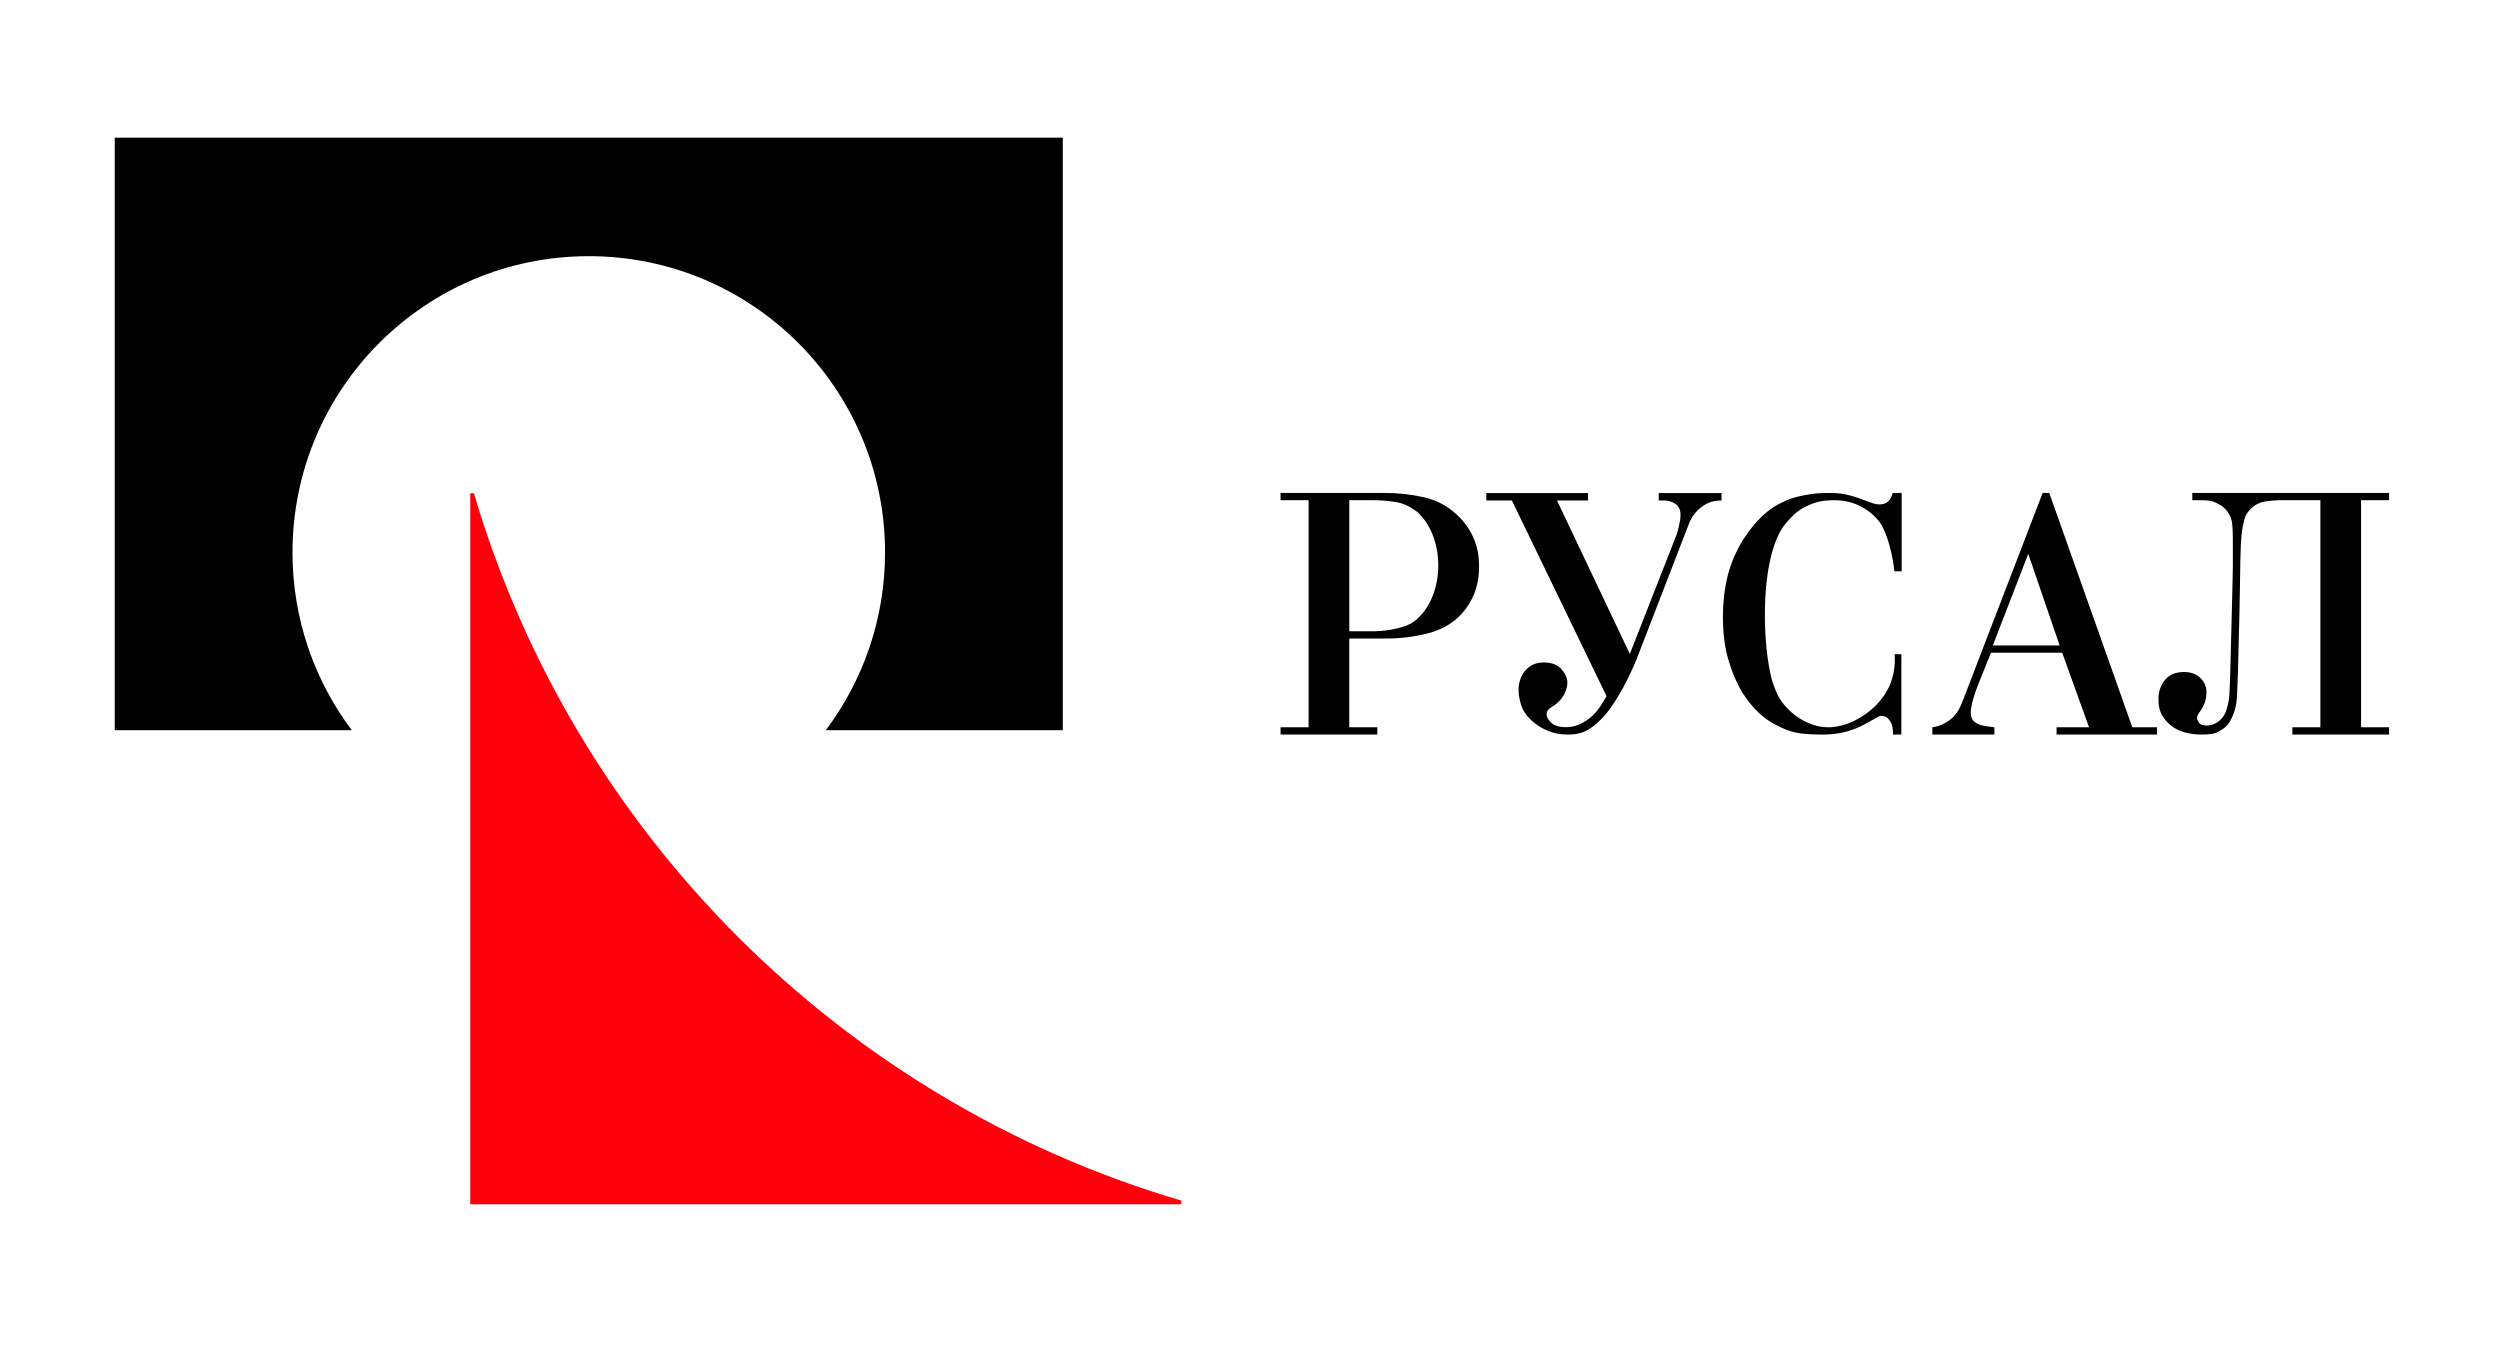 <svg width="206" height="112" viewBox="0 0 206 112" fill="none" xmlns="http://www.w3.org/2000/svg">
<path fill-rule="evenodd" clip-rule="evenodd" d="M87.575 11.344H9.456V60.167H28.986C25.92 56.088 24.102 51.017 24.102 45.522C24.102 32.039 35.032 21.109 48.516 21.109C61.998 21.109 72.928 32.039 72.928 45.522C72.928 51.018 71.111 56.088 68.046 60.167H87.574V11.344H87.575Z" fill="black"/>
<path fill-rule="evenodd" clip-rule="evenodd" d="M39.048 40.637H38.751V99.229H97.34V98.929C69.357 90.684 47.297 68.624 39.048 40.637Z" fill="#FE000C"/>
<path fill-rule="evenodd" clip-rule="evenodd" d="M162.967 56.494C162.867 56.738 162.744 57.092 162.604 57.558C162.463 58.025 162.392 58.41 162.392 58.714C162.392 58.997 162.459 59.217 162.588 59.367C162.722 59.522 162.93 59.647 163.213 59.749C163.375 59.788 163.561 59.823 163.775 59.854C163.99 59.886 164.175 59.912 164.337 59.929V60.524H159.224V59.929C159.547 59.89 159.866 59.788 160.18 59.625C160.494 59.464 160.763 59.271 160.986 59.05C161.167 58.846 161.32 58.627 161.442 58.394C161.563 58.163 161.644 57.984 161.686 57.863L168.314 40.62H168.86L175.703 59.929H177.738V60.524H169.461V59.929H172.137L169.926 53.785H164.057L162.967 56.494ZM167.128 45.633L164.21 53.187H169.713L167.128 45.633ZM196.86 41.218H194.551V59.924H196.86V60.524H188.889V59.924H191.199V41.218H187.817C187.552 41.218 187.188 41.249 186.722 41.311C186.255 41.37 185.847 41.563 185.503 41.888C185.217 42.153 185.03 42.456 184.937 42.8C184.847 43.145 184.781 43.467 184.74 43.772C184.701 44.096 184.668 44.455 184.647 44.848C184.627 45.246 184.613 45.711 184.603 46.247C184.592 46.784 184.581 47.418 184.574 48.146C184.561 48.876 184.547 49.727 184.526 50.699L184.408 55.352C184.386 56.102 184.362 56.773 184.331 57.372C184.3 57.969 184.183 58.502 183.981 58.966C183.821 59.35 183.636 59.646 183.435 59.848C183.235 60.049 183.002 60.182 182.71 60.334C182.417 60.486 181.971 60.526 181.406 60.526C180.414 60.526 179.605 60.304 178.98 59.857C178.696 59.653 178.438 59.374 178.205 59.018C177.973 58.663 177.855 58.2 177.855 57.63C177.855 56.98 178.039 56.44 178.405 56.013C178.77 55.587 179.286 55.374 179.955 55.374C180.523 55.374 180.973 55.535 181.309 55.86C181.643 56.185 181.811 56.572 181.811 57.017C181.811 57.545 181.682 58.012 181.424 58.417C181.324 58.56 181.232 58.69 181.153 58.813C181.074 58.934 181.035 59.047 181.035 59.147C181.035 59.249 181.085 59.381 181.187 59.543C181.285 59.704 181.508 59.785 181.847 59.785C182.131 59.785 182.409 59.7 182.691 59.529C182.97 59.357 183.274 59.018 183.412 58.621C183.549 58.227 183.668 57.79 183.698 57.284C183.728 56.777 183.754 56.131 183.774 55.342L183.895 50.692C183.914 49.68 183.934 48.861 183.956 48.233C183.975 47.606 183.986 47.11 183.986 46.744V44.284C183.986 43.982 183.969 43.627 183.938 43.222C183.91 42.819 183.761 42.444 183.501 42.099C183.339 41.897 183.156 41.735 182.953 41.614C182.75 41.492 182.547 41.395 182.348 41.325C182.146 41.255 181.821 41.217 181.375 41.217H180.646V40.619H196.861V41.218H196.86ZM130.857 41.238H128.295L134.298 53.884L138.049 44.316C138.149 44.092 138.25 43.782 138.338 43.386C138.428 42.991 138.476 42.67 138.476 42.427C138.476 42.02 138.338 41.72 138.063 41.527C137.79 41.334 137.469 41.238 137.103 41.238H136.677V40.629H141.856V41.238C141.391 41.238 141 41.319 140.685 41.482C140.37 41.646 140.104 41.832 139.894 42.044C139.68 42.258 139.511 42.476 139.389 42.7C139.269 42.921 139.186 43.094 139.145 43.217L134.847 54.341C134.603 54.95 134.336 55.493 134.104 55.971C133.872 56.45 133.656 56.85 133.363 57.326C133.048 57.837 132.88 58.118 132.559 58.536C132.192 59.016 131.997 59.222 131.563 59.607C131.187 59.942 130.829 60.175 130.474 60.319C130.12 60.459 129.707 60.529 129.239 60.529C128.612 60.529 128.062 60.433 127.594 60.24C127.127 60.046 126.721 59.808 126.377 59.523C125.848 59.077 125.509 58.614 125.357 58.137C125.202 57.659 125.127 57.227 125.127 56.842C125.127 56.577 125.167 56.313 125.248 56.049C125.329 55.783 125.449 55.547 125.615 55.332C125.777 55.121 125.99 54.942 126.254 54.8C126.519 54.658 126.833 54.586 127.2 54.586C127.85 54.586 128.337 54.769 128.662 55.135C128.987 55.501 129.15 55.869 129.15 56.23C129.15 56.455 129.108 56.679 129.029 56.903C128.946 57.126 128.846 57.321 128.725 57.482C128.48 57.808 128.205 58.057 127.901 58.228C127.595 58.401 127.442 58.619 127.442 58.883C127.442 59.086 127.571 59.309 127.823 59.555C128.077 59.797 128.487 59.919 129.058 59.919C129.506 59.919 129.939 59.808 130.353 59.585C130.77 59.361 131.122 59.098 131.405 58.793C131.628 58.548 131.831 58.275 132.015 57.971C132.196 57.664 132.319 57.462 132.379 57.362L124.578 41.237H122.474V40.628H130.857V41.238ZM121.83 45.875C121.799 45.551 121.724 45.197 121.603 44.814C121.48 44.428 121.299 44.034 121.055 43.627C120.811 43.221 120.487 42.828 120.083 42.441C119.291 41.694 118.371 41.203 117.314 40.97C116.261 40.736 115.217 40.62 114.181 40.62H105.518V41.219H107.827V59.925H105.518V60.524H113.491V59.925H111.181V52.617H114.138C115.333 52.617 116.483 52.483 117.579 52.209C118.676 51.935 119.57 51.454 120.262 50.765C120.404 50.622 120.566 50.436 120.749 50.206C120.93 49.97 121.107 49.687 121.282 49.352C121.453 49.018 121.597 48.628 121.709 48.182C121.82 47.737 121.875 47.23 121.875 46.664C121.876 46.464 121.861 46.199 121.83 45.875ZM117.054 50.717C116.862 50.943 116.648 51.133 116.359 51.32C116.115 51.463 115.841 51.578 115.537 51.67C115.233 51.76 114.935 51.831 114.637 51.881C114.344 51.933 114.071 51.968 113.816 51.987C113.562 52.009 113.374 52.018 113.252 52.018H111.182V41.219H113.252C113.82 41.219 114.414 41.272 115.035 41.372C115.576 41.461 116.08 41.681 116.551 42.017C116.586 42.044 116.623 42.066 116.657 42.093C116.688 42.117 116.725 42.137 116.756 42.162C116.916 42.303 117.062 42.45 117.186 42.604C117.997 43.543 118.515 44.98 118.515 46.59C118.514 48.286 117.937 49.784 117.054 50.717ZM156.696 40.62H155.957C155.795 41.248 155.441 41.563 154.893 41.563C154.67 41.563 154.439 41.518 154.195 41.425C153.953 41.335 153.61 41.209 153.162 41.047C152.758 40.905 152.379 40.797 152.025 40.728C151.671 40.658 151.261 40.621 150.797 40.621C150.312 40.621 149.687 40.626 149.069 40.738C148.452 40.849 147.777 40.96 147.05 41.301C146.408 41.6 145.996 41.824 145.38 42.369C144.764 42.915 144.183 43.612 143.635 44.461C143.029 45.454 142.597 46.47 142.345 47.511C142.094 48.552 141.967 49.651 141.967 50.803C141.967 52.159 142.117 53.352 142.423 54.382C142.727 55.414 143.112 56.316 143.579 57.083C144.003 57.75 144.477 58.323 144.991 58.797C145.507 59.273 146.042 59.606 146.638 59.888C147.244 60.176 147.784 60.361 148.365 60.435C148.965 60.507 149.587 60.53 150.174 60.53C150.845 60.53 151.468 60.457 152.045 60.31C152.624 60.163 153.165 59.95 153.671 59.665C153.975 59.504 154.254 59.351 154.506 59.21C154.76 59.068 154.783 58.997 155.045 58.997C155.249 58.997 155.406 59.047 155.516 59.151C155.628 59.251 155.719 59.367 155.791 59.498C155.861 59.633 155.911 59.767 155.943 59.91C155.972 60.051 155.985 60.466 155.985 60.525H156.67L156.672 53.905H156.118C156.129 54.052 156.135 54.199 156.135 54.351C156.135 55.407 155.846 56.37 155.373 57.109C155.348 57.151 155.323 57.194 155.294 57.237C154.771 58.024 154.072 58.67 153.203 59.174C152.335 59.678 151.474 59.929 150.624 59.929C150.08 59.929 149.536 59.808 148.987 59.567C148.442 59.323 148.026 59.056 147.59 58.668C147.323 58.432 147.044 58.126 146.834 57.847C146.586 57.505 146.384 57.147 146.088 56.286C146.034 56.128 145.982 55.959 145.948 55.799C145.621 54.419 145.426 52.625 145.426 50.663C145.426 46.847 146.18 44.35 147.038 43.271C147.084 43.21 147.211 43.061 147.259 43.001C147.403 42.821 147.615 42.608 147.838 42.397C148.061 42.185 148.286 42.012 148.611 41.839C148.986 41.64 149.288 41.502 149.715 41.381C150.139 41.26 150.641 41.218 151.15 41.218C151.96 41.218 152.687 41.389 153.335 41.733C153.982 42.075 154.499 42.508 154.884 43.03C155.066 43.292 155.228 43.605 155.369 43.968C155.511 44.329 155.632 44.705 155.734 45.099C155.837 45.492 155.918 45.863 155.978 46.215C156.037 46.569 156.079 46.855 156.097 47.076H156.698V40.62H156.696Z" fill="black"/>
</svg>
